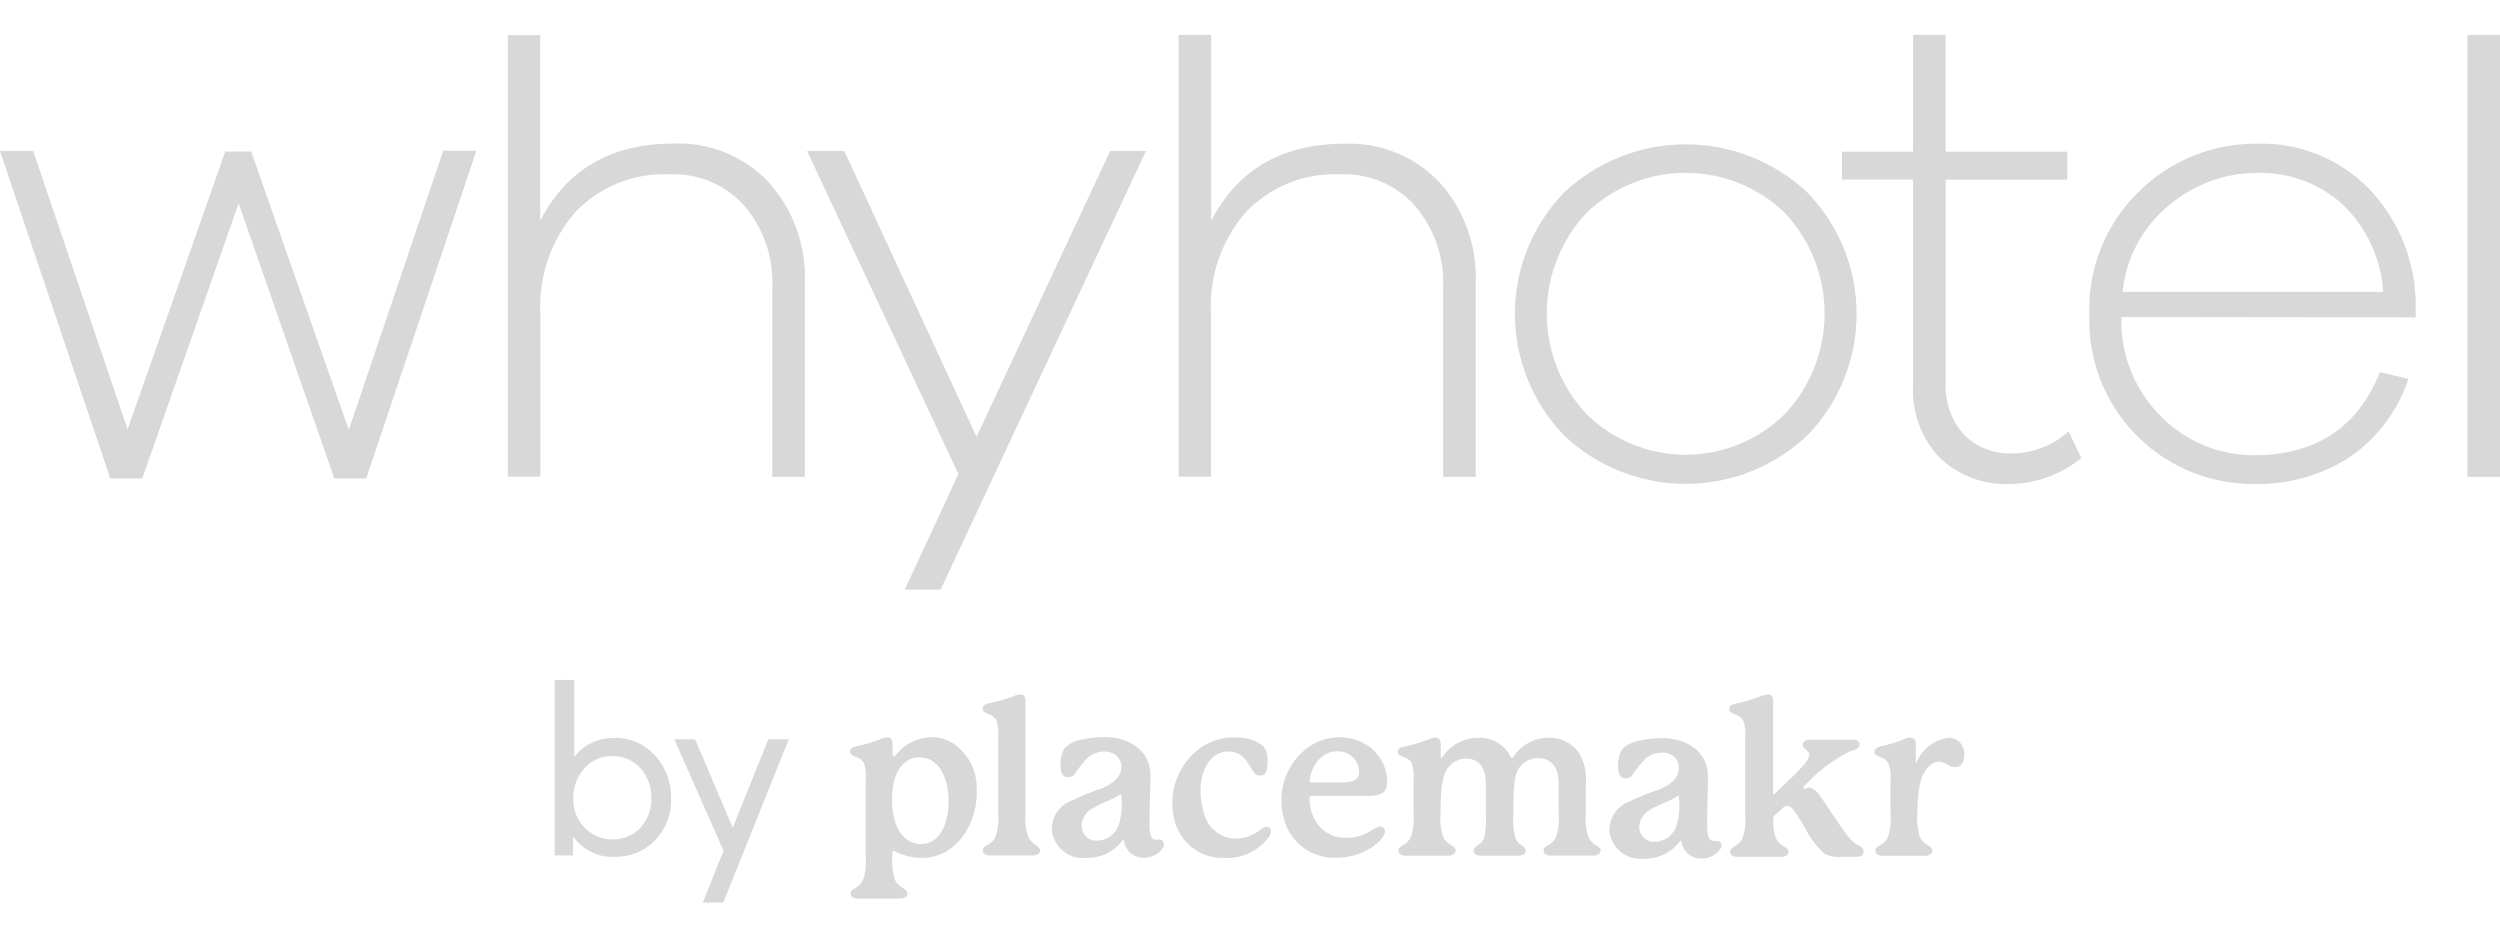 <svg width="512" height="192" viewBox="0 0 512 192" fill="none" xmlns="http://www.w3.org/2000/svg">
<path d="M75 98H68.47L48.87 41.65L29.13 98H22.59L0 30.93H6.8L26.13 87.93L46.13 31.03H51.44L71.44 88.03L90.77 30.86H97.57L75 98ZM157.41 37.29C154.922 34.67 151.904 32.611 148.556 31.25C145.209 29.89 141.61 29.259 138 29.4C125.213 29.4 116.093 34.663 110.64 45.19V7.19H104V97.62H110.67V64.28C110.262 56.641 112.848 49.143 117.88 43.38C120.37 40.798 123.382 38.776 126.716 37.45C130.049 36.124 133.627 35.524 137.21 35.69C140.053 35.581 142.886 36.097 145.509 37.201C148.132 38.305 150.48 39.97 152.39 42.08C156.401 46.778 158.468 52.83 158.17 59V97.66H164.83V58C165.165 50.395 162.496 42.964 157.4 37.31M192.63 120.75L234.69 30.92H227.35L200 89.46L172.91 30.93H165.29L196.29 97.08L185.29 120.76L192.63 120.75ZM294.8 37.33C292.316 34.71 289.301 32.651 285.957 31.288C282.614 29.926 279.018 29.293 275.41 29.43C262.61 29.43 253.49 34.693 248.05 45.22V7.15H241.37V97.62H248V64.28C247.592 56.641 250.178 49.143 255.21 43.38C257.702 40.8 260.714 38.779 264.047 37.454C267.38 36.128 270.957 35.526 274.54 35.69C277.384 35.58 280.217 36.096 282.839 37.2C285.462 38.304 287.811 39.97 289.72 42.08C293.752 46.769 295.838 52.823 295.55 59V97.66H302.22V58C302.555 50.395 299.886 42.964 294.79 37.31M365.43 84.89C360.025 90.169 352.77 93.125 345.215 93.125C337.66 93.125 330.405 90.169 325 84.89C319.73 79.305 316.79 71.92 316.779 64.242C316.768 56.563 319.687 49.17 324.94 43.57C330.392 38.328 337.662 35.401 345.225 35.401C352.788 35.401 360.058 38.328 365.51 43.57C370.768 49.168 373.69 56.562 373.679 64.242C373.668 71.922 370.724 79.308 365.45 84.89M370.15 39.42C363.403 33.084 354.495 29.558 345.24 29.558C335.985 29.558 327.077 33.084 320.33 39.42C313.865 46.087 310.249 55.008 310.249 64.295C310.249 73.582 313.865 82.504 320.33 89.17C327.054 95.55 335.97 99.107 345.24 99.107C354.51 99.107 363.426 95.55 370.15 89.17C376.615 82.504 380.231 73.582 380.231 64.295C380.231 55.008 376.615 46.087 370.15 39.42M426.25 93.81L423.66 88.36C420.481 91.22 416.366 92.821 412.09 92.86C410.267 92.937 408.448 92.633 406.749 91.968C405.05 91.304 403.507 90.293 402.22 89C400.932 87.575 399.939 85.909 399.297 84.098C398.655 82.288 398.378 80.368 398.48 78.45V36.79H423.39V31.06H398.46V7.15H391.79V31.06H377.24V36.78H391.8V78.84C391.643 81.563 392.044 84.29 392.98 86.852C393.915 89.415 395.365 91.759 397.24 93.74C399.157 95.565 401.424 96.983 403.904 97.907C406.384 98.832 409.026 99.245 411.67 99.12C416.984 99.038 422.116 97.172 426.24 93.82M444.18 42.08C449.246 37.758 455.691 35.392 462.35 35.41C468.776 35.246 475.018 37.563 479.78 41.88C484.69 46.598 487.651 52.985 488.08 59.78H434.71C435.046 56.353 436.055 53.025 437.678 49.988C439.301 46.951 441.507 44.264 444.17 42.08M494.74 65V62.5C494.741 53.603 491.301 45.05 485.14 38.63C482.18 35.606 478.626 33.228 474.703 31.645C470.779 30.061 466.57 29.307 462.34 29.43C457.859 29.375 453.412 30.206 449.254 31.876C445.095 33.546 441.308 36.022 438.11 39.16C434.719 42.437 432.057 46.391 430.298 50.766C428.538 55.141 427.721 59.838 427.9 64.55C427.614 73.427 430.866 82.053 436.94 88.532C443.014 95.012 451.413 98.813 460.29 99.1H461.52C468.507 99.311 475.392 97.389 481.26 93.59C486.889 89.699 491.1 84.083 493.26 77.59L487.41 76.23C482.87 87.563 474.247 93.23 461.54 93.23C458.053 93.235 454.6 92.552 451.377 91.221C448.154 89.889 445.226 87.935 442.76 85.47C440.024 82.81 437.872 79.609 436.443 76.07C435.014 72.532 434.338 68.734 434.46 64.92L494.74 65ZM505.33 97.67H512V7.15H505.33V97.67Z" fill="#D8D8D8"/>
<path d="M125.81 151.12C127.366 151.085 128.911 151.383 130.342 151.994C131.774 152.604 133.058 153.513 134.11 154.66C136.333 157.045 137.526 160.211 137.43 163.47C137.499 165.07 137.238 166.667 136.663 168.162C136.089 169.657 135.213 171.018 134.09 172.16C133.001 173.253 131.701 174.112 130.269 174.685C128.836 175.257 127.302 175.531 125.76 175.49C124.149 175.55 122.548 175.21 121.1 174.502C119.652 173.794 118.402 172.738 117.46 171.43H117.36V175.19H113.61V139.25H117.61V155C118.581 153.762 119.828 152.768 121.252 152.1C122.676 151.431 124.237 151.106 125.81 151.15M125.37 171.9C126.448 171.94 127.523 171.75 128.521 171.341C129.52 170.932 130.42 170.315 131.16 169.53C132.652 167.895 133.449 165.743 133.38 163.53C133.431 162.382 133.254 161.234 132.859 160.155C132.465 159.075 131.86 158.085 131.08 157.24C130.342 156.458 129.448 155.842 128.455 155.43C127.463 155.018 126.394 154.82 125.32 154.85C124.254 154.831 123.196 155.046 122.222 155.479C121.247 155.913 120.38 156.555 119.68 157.36C118.163 159.055 117.351 161.266 117.41 163.54C117.376 164.646 117.566 165.748 117.968 166.779C118.37 167.81 118.976 168.749 119.75 169.54C120.475 170.298 121.348 170.899 122.315 171.307C123.281 171.714 124.321 171.92 125.37 171.91" fill="#D8D8D8"/>
<path d="M157.35 151.41H161.55L148.12 184.85H143.92L148.18 174.24L138.1 151.41H142.35L150.07 169.52L157.35 151.41Z" fill="#D8D8D8"/>
<path d="M200.06 162.08C200.06 169.35 195.48 175.71 188.75 175.71C186.784 175.689 184.852 175.192 183.12 174.26C183.062 174.24 182.998 174.24 182.94 174.26C182.85 174.26 182.75 174.26 182.75 174.48V175.76C182.616 177.266 182.804 178.782 183.3 180.21C183.64 180.9 184.18 181.471 184.85 181.85C185.39 182.16 185.85 182.48 185.85 183.03C185.85 183.58 185.21 184.03 184.35 184.03H175.71C174.85 184.03 174.21 183.71 174.21 183.03C174.21 182.35 174.57 182.21 175.21 181.85C175.88 181.471 176.42 180.9 176.76 180.21C177.263 178.687 177.447 177.077 177.3 175.48V159.63C177.421 158.497 177.298 157.352 176.94 156.27C176.592 155.669 176.02 155.231 175.35 155.05C174.71 154.82 174.08 154.59 174.08 153.96C174.08 153.33 174.44 153.05 175.49 152.82C177.193 152.45 178.865 151.948 180.49 151.32C180.873 151.139 181.287 151.031 181.71 151C182.3 151 182.8 151.32 182.8 152.37V154.49C182.8 154.75 182.94 154.9 183.07 154.9C183.143 154.891 183.214 154.866 183.276 154.826C183.339 154.786 183.391 154.733 183.43 154.67C184.299 153.541 185.413 152.623 186.688 151.986C187.963 151.349 189.365 151.008 190.79 150.99C192.186 150.983 193.562 151.327 194.79 151.99C196.505 153.025 197.9 154.515 198.819 156.294C199.739 158.073 200.148 160.073 200 162.07M194.27 164C194.27 159 192.05 155.09 188.37 155.09C185.23 155.09 182.69 157.86 182.69 163.72C182.69 169.58 185.14 172.86 188.59 172.86C192.46 172.86 194.27 168.77 194.27 164ZM213 174.2C213 174.88 212.32 175.2 211.5 175.2H202.78C201.96 175.2 201.28 174.88 201.28 174.2C201.28 173.52 201.69 173.33 202.28 173.02C202.97 172.679 203.529 172.12 203.87 171.43C204.391 169.88 204.579 168.237 204.42 166.61V150.85C204.541 149.73 204.419 148.598 204.06 147.53C203.714 146.913 203.139 146.457 202.46 146.26C201.92 146.03 201.24 145.76 201.24 145.17C201.24 144.58 201.56 144.26 202.6 144.03C204.135 143.726 205.643 143.302 207.11 142.76C207.681 142.474 208.296 142.287 208.93 142.21C209.57 142.21 210.02 142.53 210.02 143.58V166.58C209.851 168.194 210.039 169.826 210.57 171.36C210.9 172.019 211.392 172.583 212 173C212.55 173.37 213 173.64 213 174.18M238.39 172.86C238.392 173.203 238.279 173.538 238.07 173.81C237.613 174.406 237.021 174.885 236.343 175.208C235.665 175.531 234.921 175.69 234.17 175.67C233.162 175.673 232.191 175.296 231.449 174.614C230.707 173.931 230.251 172.994 230.17 171.99H230C229.149 173.162 228.027 174.112 226.73 174.758C225.433 175.404 223.999 175.727 222.55 175.7C221.711 175.799 220.861 175.731 220.049 175.501C219.236 175.271 218.477 174.883 217.815 174.359C217.152 173.835 216.6 173.186 216.189 172.448C215.778 171.711 215.517 170.899 215.42 170.06V169.72C215.429 168.659 215.709 167.617 216.234 166.695C216.759 165.772 217.512 164.999 218.42 164.45C220.879 163.239 223.414 162.19 226.01 161.31C228.51 160.13 229.65 158.81 229.65 157.09C229.664 156.387 229.436 155.701 229.005 155.146C228.573 154.59 227.965 154.2 227.28 154.04C226.911 153.947 226.531 153.903 226.15 153.91C224.934 153.914 223.759 154.346 222.83 155.13C221.795 156.158 220.883 157.303 220.11 158.54C219.949 158.757 219.734 158.929 219.487 159.039C219.24 159.149 218.969 159.194 218.7 159.17C217.52 159.17 217.2 158.17 217.2 156.63C217.132 155.437 217.418 154.251 218.02 153.22C219.002 152.269 220.258 151.65 221.61 151.45C223.101 151.119 224.623 150.951 226.15 150.95C231.69 150.95 235.6 154.04 235.6 158.72C235.6 161.99 235.41 165.54 235.41 168.35C235.41 170.71 235.68 171.99 236.69 171.99C236.91 171.99 237.19 171.94 237.46 171.94C237.687 171.926 237.909 172.003 238.08 172.153C238.25 172.302 238.355 172.514 238.37 172.74V172.85M229.65 162.85C229.653 162.834 229.653 162.818 229.649 162.802C229.646 162.787 229.639 162.772 229.63 162.759C229.62 162.746 229.608 162.735 229.595 162.726C229.581 162.718 229.566 162.712 229.55 162.71C229.508 162.696 229.462 162.696 229.42 162.71C227.92 163.8 225.42 164.44 223.51 165.71C222.92 166.068 222.428 166.567 222.079 167.162C221.73 167.758 221.534 168.43 221.51 169.12C221.496 169.906 221.791 170.665 222.332 171.235C222.872 171.806 223.615 172.141 224.4 172.17H224.7C225.587 172.154 226.451 171.891 227.197 171.41C227.942 170.93 228.539 170.251 228.92 169.45C229.61 167.61 229.873 165.637 229.69 163.68L229.65 162.85ZM250.78 175.71C248.597 175.795 246.445 175.174 244.643 173.938C242.841 172.702 241.487 170.917 240.78 168.85C240.31 167.49 240.08 166.059 240.1 164.62C240.06 162.22 240.645 159.852 241.799 157.748C242.953 155.643 244.635 153.876 246.68 152.62C248.576 151.54 250.728 150.991 252.91 151.03C254.977 150.9 257.022 151.51 258.68 152.75C259.347 153.621 259.671 154.706 259.59 155.8C259.603 156.393 259.557 156.986 259.45 157.57C259.441 157.747 259.397 157.921 259.321 158.082C259.245 158.242 259.138 158.386 259.006 158.505C258.874 158.624 258.72 158.715 258.552 158.775C258.385 158.834 258.207 158.859 258.03 158.85H257.95C257.697 158.841 257.45 158.765 257.236 158.63C257.021 158.495 256.847 158.305 256.73 158.08C256.36 157.58 255.73 156.4 255.09 155.58C254.672 155.053 254.14 154.627 253.534 154.336C252.927 154.045 252.263 153.896 251.59 153.9C248.09 153.9 245.87 157.4 245.87 161.9C245.853 163.601 246.127 165.292 246.68 166.9C247.103 168.323 247.98 169.568 249.177 170.445C250.375 171.323 251.826 171.785 253.31 171.76C255.086 171.671 256.788 171.02 258.17 169.9C258.513 169.587 258.941 169.381 259.4 169.31C259.641 169.31 259.873 169.406 260.043 169.577C260.214 169.747 260.31 169.979 260.31 170.22C260.28 170.666 260.12 171.094 259.85 171.45C258.805 172.834 257.44 173.945 255.873 174.688C254.306 175.432 252.583 175.786 250.85 175.72M283.67 170.22C283.67 171.22 282.3 172.67 280.75 173.67C278.636 174.989 276.192 175.682 273.7 175.67C271.465 175.766 269.257 175.155 267.39 173.923C265.522 172.692 264.091 170.902 263.3 168.81C262.74 167.278 262.449 165.661 262.44 164.03C262.394 161.677 262.977 159.354 264.131 157.302C265.284 155.25 266.965 153.544 269 152.36C270.642 151.458 272.487 150.99 274.36 151C276.685 150.959 278.952 151.73 280.77 153.18C281.769 153.991 282.582 155.008 283.155 156.16C283.727 157.312 284.046 158.574 284.09 159.86C284.09 161.86 283.5 162.99 280.37 162.99H268.72C268.35 162.99 268.17 163.18 268.17 163.5C268.165 165.346 268.724 167.149 269.77 168.67C270.439 169.603 271.326 170.358 272.355 170.867C273.384 171.376 274.523 171.624 275.67 171.59C279.9 171.59 281.4 169.28 282.62 169.28C282.742 169.27 282.865 169.285 282.982 169.323C283.098 169.361 283.206 169.422 283.299 169.502C283.392 169.582 283.468 169.68 283.523 169.789C283.578 169.898 283.611 170.018 283.62 170.14V170.23M268.72 160.23H275C277.27 160.23 278.36 159.68 278.36 158C278.316 156.861 277.821 155.786 276.985 155.012C276.149 154.237 275.039 153.827 273.9 153.87H273.82C269.59 153.87 268.23 158.73 268.23 159.78C268.23 160.14 268.32 160.23 268.68 160.23M327.79 174.23C327.79 174.91 327.11 175.23 326.29 175.23H317.62C316.76 175.23 316.12 174.91 316.12 174.23C316.12 173.55 316.58 173.36 317.12 173.05C317.782 172.687 318.318 172.133 318.66 171.46C319.181 169.91 319.369 168.267 319.21 166.64V160.27C319.21 157.19 317.71 155.27 315.03 155.27C314.399 155.26 313.772 155.376 313.187 155.611C312.601 155.846 312.069 156.196 311.62 156.64C310.03 158.27 309.94 160.82 309.94 166.64C309.811 168.318 309.949 170.006 310.35 171.64C310.569 172.206 310.966 172.687 311.48 173.01C311.94 173.33 312.48 173.6 312.48 174.24C312.48 174.88 311.8 175.24 310.99 175.24H303.3C302.44 175.24 301.8 174.92 301.8 174.24C301.8 173.56 302.3 173.37 302.8 173.01C303.32 172.691 303.721 172.209 303.94 171.64C304.319 170.002 304.441 168.315 304.3 166.64V160.64C304.3 157.42 303.12 155.37 300.22 155.37C299.638 155.364 299.06 155.474 298.521 155.694C297.982 155.914 297.492 156.239 297.08 156.65C295.44 158.28 295.03 160.78 295.03 166.65C294.872 168.274 295.059 169.913 295.58 171.46C295.928 172.129 296.463 172.681 297.12 173.05C297.72 173.42 298.12 173.65 298.12 174.24C298.12 174.83 297.44 175.24 296.62 175.24H287.9C287.08 175.24 286.4 174.92 286.4 174.24C286.4 173.56 286.81 173.37 287.4 173.05C288.064 172.69 288.601 172.135 288.94 171.46C289.466 169.915 289.653 168.274 289.49 166.65V159.65C289.603 158.516 289.477 157.372 289.12 156.29C288.949 155.99 288.721 155.727 288.448 155.516C288.175 155.305 287.863 155.15 287.53 155.06C286.99 154.88 286.26 154.65 286.26 154.06C286.26 153.47 286.58 153.06 287.67 152.88C289.437 152.51 291.17 151.991 292.85 151.33C293.202 151.159 293.589 151.071 293.98 151.07C294.53 151.07 295.07 151.39 295.07 152.43V155C295.07 155.13 295.12 155.22 295.21 155.22C295.3 155.22 295.3 155.22 295.39 155.09C296.187 153.855 297.284 152.84 298.577 152.141C299.871 151.442 301.32 151.08 302.79 151.09C304.166 151.036 305.528 151.386 306.708 152.097C307.888 152.808 308.834 153.848 309.43 155.09C309.432 155.137 309.452 155.181 309.485 155.215C309.519 155.248 309.563 155.268 309.61 155.27C309.7 155.27 309.74 155.22 309.84 155.09C310.637 153.855 311.734 152.84 313.027 152.141C314.321 151.442 315.77 151.08 317.24 151.09C318.436 151.071 319.618 151.342 320.686 151.88C321.753 152.418 322.674 153.207 323.37 154.18C324.46 156.015 324.952 158.143 324.78 160.27V166.72C324.622 168.344 324.809 169.983 325.33 171.53C325.682 172.198 326.216 172.753 326.87 173.13C327.37 173.44 327.87 173.72 327.87 174.31M352.57 172.98C352.581 173.34 352.468 173.693 352.25 173.98C351.793 174.576 351.201 175.055 350.523 175.378C349.845 175.701 349.101 175.86 348.35 175.84C347.342 175.843 346.371 175.466 345.629 174.784C344.887 174.101 344.431 173.164 344.35 172.16H344.17C343.318 173.334 342.194 174.284 340.895 174.93C339.596 175.576 338.16 175.899 336.71 175.87C335.872 175.965 335.024 175.893 334.214 175.66C333.403 175.427 332.647 175.036 331.988 174.511C331.328 173.985 330.779 173.335 330.371 172.597C329.963 171.859 329.704 171.048 329.61 170.21C329.6 170.117 329.6 170.023 329.61 169.93C329.619 168.869 329.899 167.827 330.424 166.905C330.949 165.982 331.702 165.209 332.61 164.66C335.072 163.452 337.611 162.407 340.21 161.53C342.7 160.35 343.84 159.04 343.84 157.31C343.856 156.608 343.631 155.922 343.201 155.366C342.771 154.811 342.164 154.42 341.48 154.26C341.107 154.167 340.724 154.123 340.34 154.13C339.125 154.14 337.952 154.571 337.02 155.35C335.985 156.378 335.073 157.523 334.3 158.76C334.141 158.98 333.927 159.155 333.68 159.267C333.433 159.38 333.16 159.425 332.89 159.4C331.71 159.4 331.39 158.35 331.39 156.85C331.32 155.66 331.605 154.477 332.21 153.45C333.188 152.491 334.445 151.868 335.8 151.67C337.291 151.339 338.813 151.171 340.34 151.17C345.88 151.17 349.79 154.26 349.79 158.94C349.79 162.21 349.61 165.76 349.61 168.57C349.61 170.94 349.87 172.21 350.88 172.21H351.65C351.877 172.196 352.099 172.273 352.27 172.423C352.44 172.572 352.545 172.784 352.56 173.01V173.12M343.84 163.12C343.843 163.106 343.843 163.091 343.84 163.076C343.837 163.062 343.831 163.048 343.823 163.036C343.814 163.024 343.803 163.013 343.791 163.006C343.779 162.998 343.765 162.992 343.75 162.99C343.73 162.98 343.708 162.975 343.685 162.975C343.663 162.975 343.64 162.98 343.62 162.99C342.12 164.08 339.62 164.72 337.71 165.99C337.12 166.348 336.628 166.847 336.279 167.442C335.93 168.038 335.734 168.71 335.71 169.4C335.709 170.177 336.01 170.924 336.549 171.483C337.088 172.043 337.824 172.372 338.6 172.4H338.9C339.787 172.386 340.653 172.124 341.399 171.643C342.145 171.162 342.741 170.482 343.12 169.68C343.81 167.84 344.073 165.867 343.89 163.91L343.84 163.12ZM381.65 174.48C381.65 175.02 381.19 175.48 380.32 175.48H377C375.854 175.612 374.695 175.388 373.68 174.84C372.001 173.363 370.64 171.559 369.68 169.54C367.5 165.9 366.82 165.03 366.05 165.03C365.817 165.056 365.592 165.13 365.389 165.247C365.186 165.364 365.009 165.521 364.87 165.71L363.42 167C363.335 167.08 363.271 167.179 363.231 167.288C363.191 167.397 363.177 167.514 363.19 167.63C363.06 168.984 363.231 170.35 363.69 171.63C364.018 172.349 364.578 172.937 365.28 173.3C365.92 173.67 366.28 173.9 366.28 174.44C366.28 175.17 365.6 175.49 364.74 175.49H355.88C355.02 175.49 354.33 175.17 354.33 174.44C354.33 173.89 354.79 173.62 355.33 173.3C356.001 172.91 356.541 172.328 356.88 171.63C357.403 170.05 357.587 168.376 357.42 166.72V151C357.541 149.867 357.418 148.722 357.06 147.64C356.896 147.33 356.67 147.056 356.397 146.836C356.124 146.616 355.808 146.454 355.47 146.36C354.88 146.14 354.14 145.86 354.14 145.23C354.14 144.6 354.5 144.32 355.55 144.09C357.228 143.707 358.881 143.223 360.5 142.64C361.001 142.409 361.54 142.27 362.09 142.23C362.73 142.23 363.14 142.5 363.14 143.59V162.45C363.14 162.54 363.14 162.63 363.27 162.63C363.307 162.631 363.343 162.624 363.376 162.608C363.409 162.592 363.438 162.569 363.46 162.54C364.78 161.32 366.59 159.59 367.55 158.63C369.09 157.09 370.55 155.54 370.55 154.55C370.55 153.56 369.19 153.55 369.19 152.5C369.19 151.82 369.78 151.5 370.69 151.5H379.48C380.38 151.5 380.84 151.82 380.84 152.5C380.84 153.45 379.66 153.59 378.72 153.95C375.229 155.719 372.099 158.123 369.49 161.04C369.391 161.119 369.326 161.234 369.31 161.36C369.32 161.413 369.348 161.461 369.391 161.494C369.433 161.527 369.486 161.543 369.54 161.54C369.77 161.54 370 161.32 370.45 161.32C372 161.32 372.95 163.32 375.18 166.59C377.99 170.81 378.95 172.13 380.18 172.86C380.95 173.31 381.63 173.58 381.63 174.22M402.25 154.71C402.25 156.12 401.62 157.12 400.43 157.12C399.814 157.083 399.219 156.879 398.71 156.53C398.203 156.192 397.609 156.008 397 156C396.616 156.023 396.242 156.124 395.898 156.296C395.554 156.468 395.249 156.707 395 157C394 158 392.68 159.77 392.68 166.68C392.517 168.304 392.704 169.945 393.23 171.49C393.569 172.165 394.106 172.72 394.77 173.08C395.36 173.45 395.77 173.72 395.77 174.26C395.77 174.8 395.13 175.26 394.27 175.26H385.59C384.73 175.26 384.09 174.94 384.09 174.26C384.09 173.58 384.5 173.4 385.09 173.08C385.754 172.72 386.291 172.165 386.63 171.49C387.151 169.943 387.338 168.304 387.18 166.68V159.63C387.284 158.506 387.126 157.373 386.72 156.32C386.557 156.023 386.337 155.762 386.073 155.551C385.809 155.34 385.505 155.183 385.18 155.09C384.68 154.91 383.91 154.64 383.91 154C383.91 153.36 384.32 153.05 385.27 152.82C386.924 152.486 388.539 151.983 390.09 151.32C390.428 151.15 390.801 151.061 391.18 151.06C391.86 151.06 392.36 151.46 392.36 152.42V156C392.36 156.09 392.36 156.19 392.45 156.19C392.54 156.19 392.45 156.14 392.54 156.05C393.089 154.743 393.967 153.6 395.089 152.733C396.21 151.866 397.537 151.303 398.94 151.1C399.394 151.076 399.847 151.149 400.271 151.313C400.695 151.476 401.08 151.728 401.4 152.05C402.028 152.833 402.352 153.817 402.31 154.82" fill="#D8D8D8"/>
</svg>
